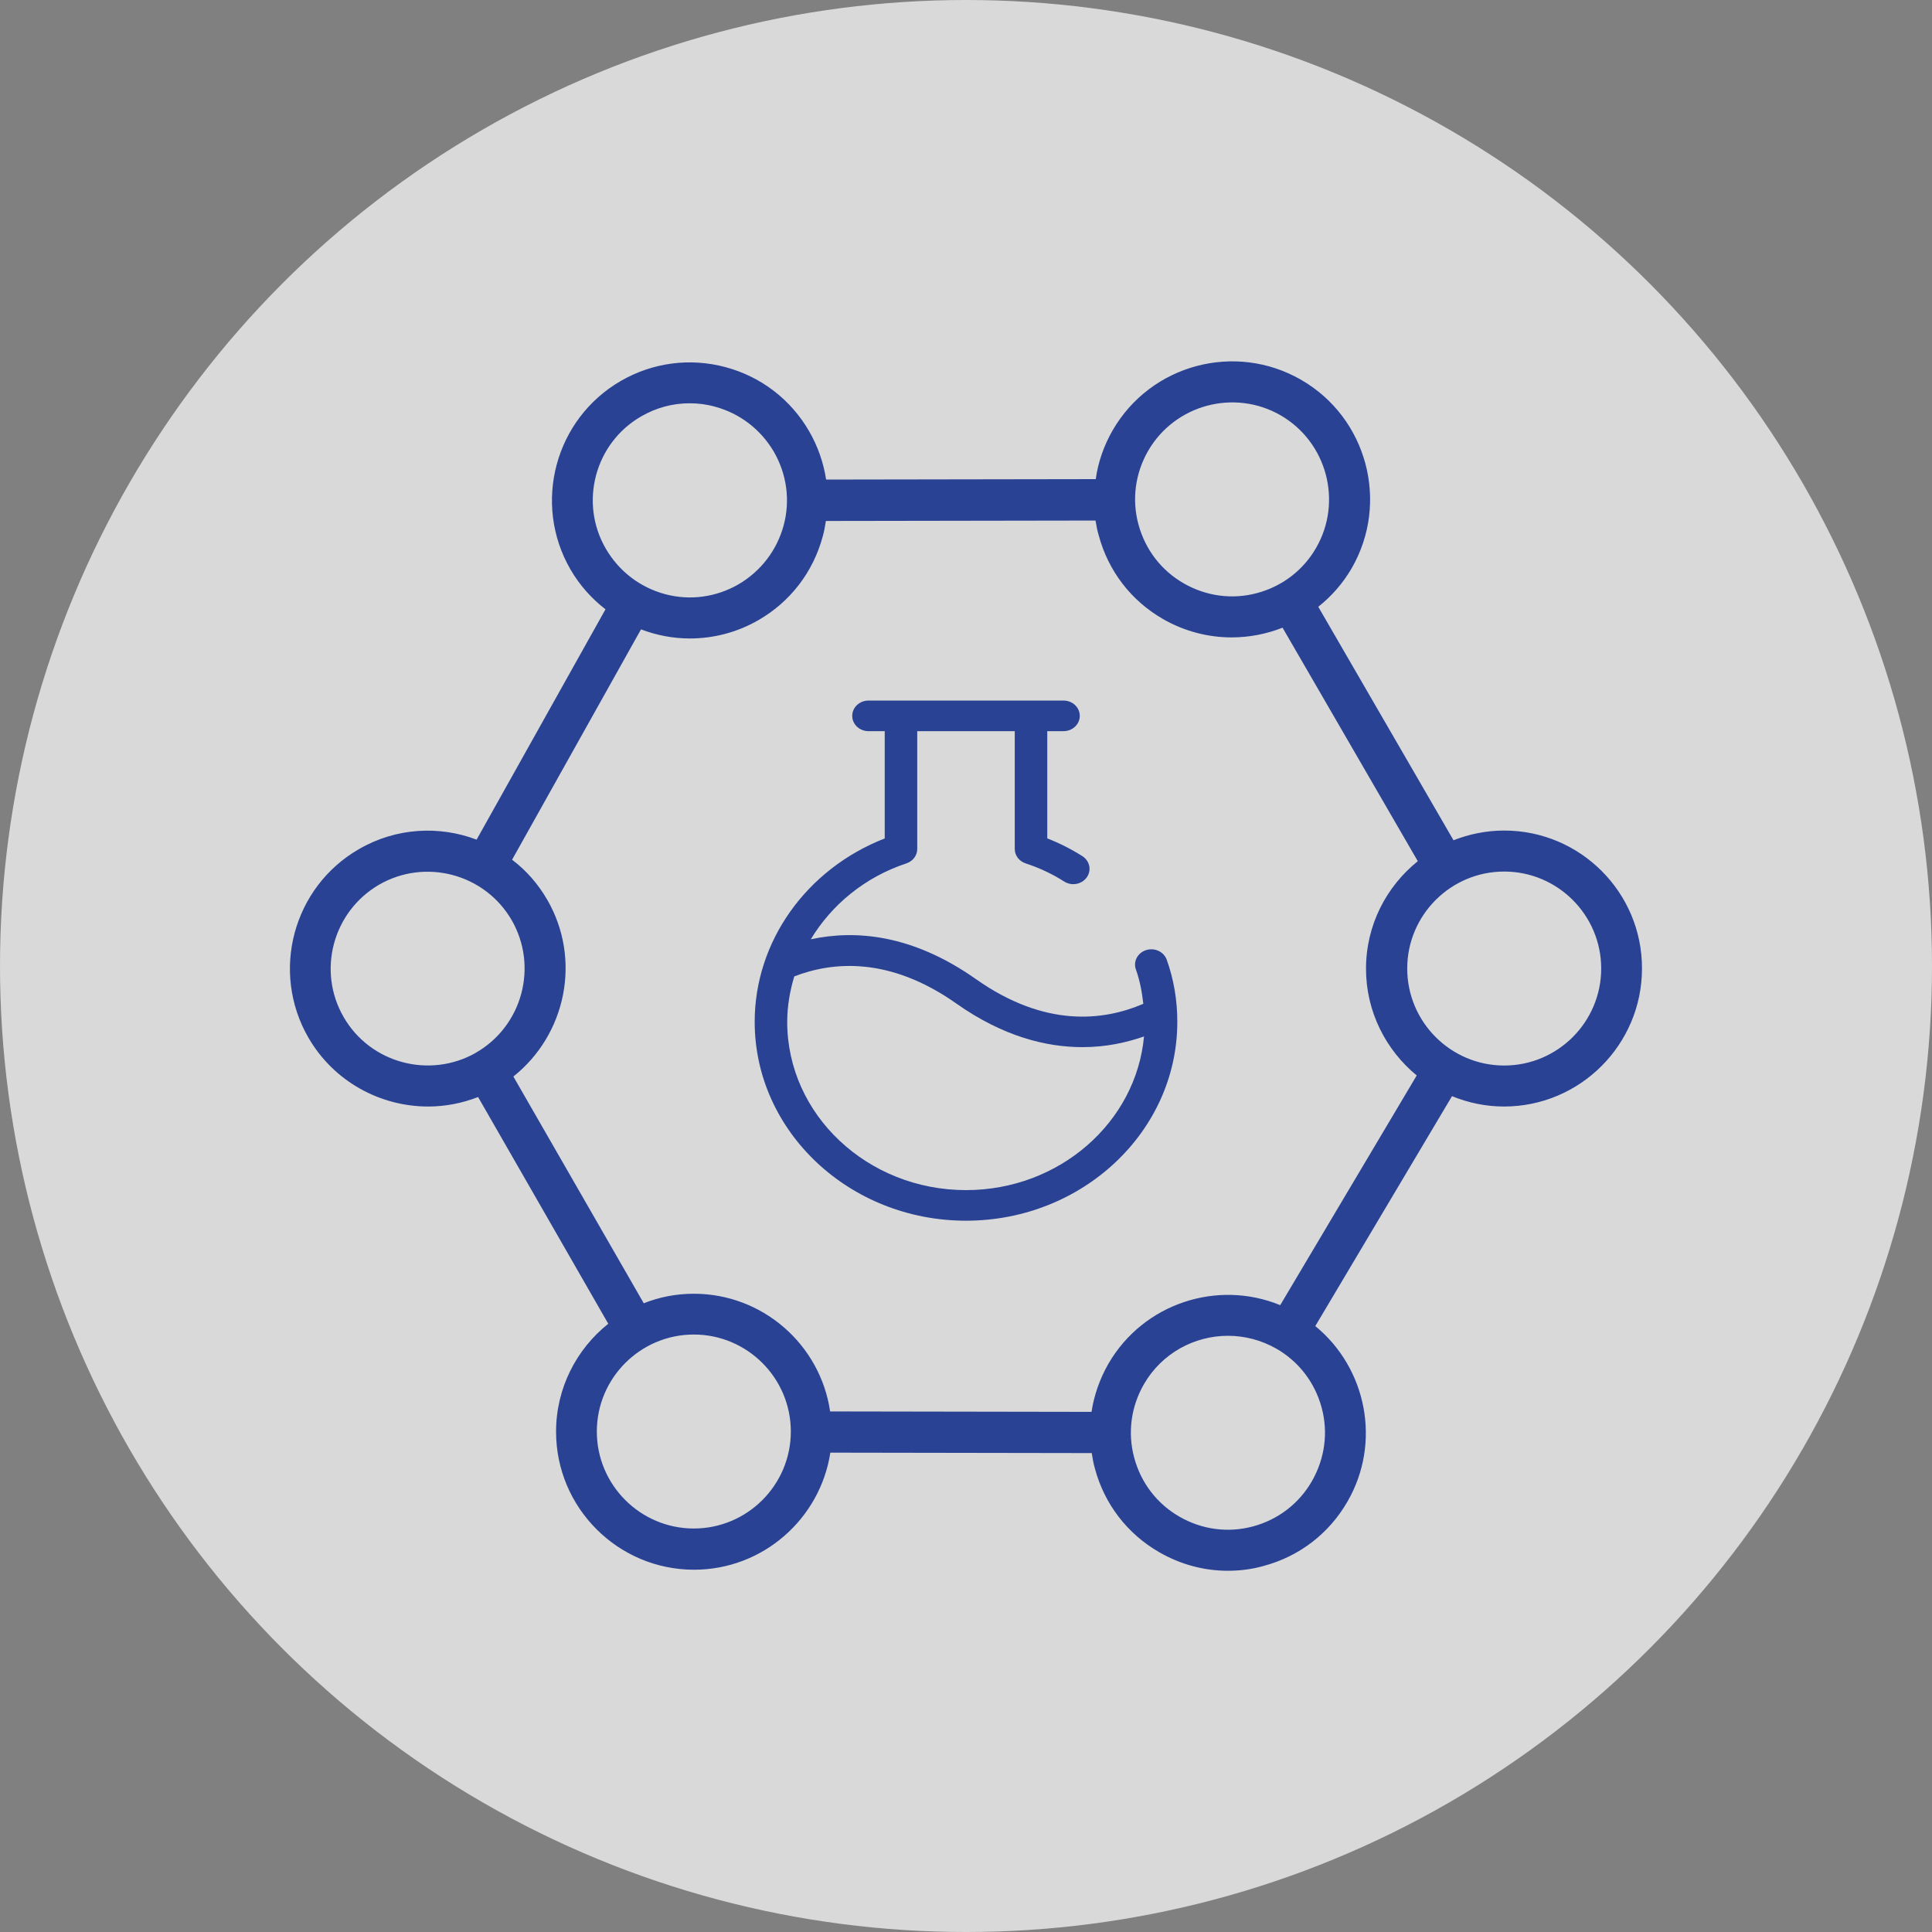 <svg width="72" height="72" viewBox="0 0 72 72" fill="none" xmlns="http://www.w3.org/2000/svg">
<rect x="0" y="0" width="72" height="72" fill="#808080" stroke="none"/>
<circle cx="36" cy="36" r="36" fill="white" fill-opacity="0.7"/>
<g clip-path="url(#clip0_180_68)">
<path d="M56.058 30.952C55.388 30.952 54.75 31.086 54.168 31.314L49.128 22.613C49.616 22.227 50.041 21.746 50.372 21.179C51.789 18.722 50.947 15.572 48.49 14.155C46.033 12.737 42.883 13.58 41.465 16.037C41.135 16.612 40.922 17.226 40.835 17.856L30.787 17.872C30.692 17.25 30.48 16.635 30.157 16.076C29.472 14.887 28.361 14.037 27.038 13.682C25.715 13.328 24.329 13.509 23.14 14.194C20.683 15.612 19.84 18.762 21.258 21.219C21.605 21.817 22.053 22.313 22.565 22.707L17.762 31.291C16.368 30.763 14.761 30.842 13.375 31.645C10.918 33.063 10.075 36.213 11.493 38.67C12.446 40.316 14.178 41.237 15.958 41.237C16.58 41.237 17.21 41.119 17.817 40.883L22.668 49.332C21.486 50.277 20.723 51.726 20.723 53.356C20.723 56.191 23.03 58.499 25.865 58.499C28.432 58.499 30.566 56.601 30.944 54.136L40.686 54.152C40.717 54.349 40.749 54.538 40.804 54.727C41.158 56.05 42.009 57.16 43.198 57.845C43.993 58.302 44.867 58.538 45.757 58.538C46.206 58.538 46.655 58.483 47.096 58.357C48.419 58.003 49.529 57.152 50.214 55.963C51.49 53.758 50.931 50.986 49.017 49.419L54.112 40.851C54.711 41.095 55.365 41.237 56.05 41.237C58.885 41.237 61.192 38.929 61.192 36.094C61.2 33.26 58.893 30.952 56.058 30.952ZM42.788 16.801C43.788 15.076 46.001 14.486 47.726 15.478C49.45 16.478 50.041 18.691 49.049 20.415C48.569 21.25 47.789 21.849 46.852 22.101C45.922 22.353 44.946 22.219 44.111 21.738C43.276 21.258 42.678 20.478 42.426 19.541C42.174 18.612 42.308 17.636 42.788 16.801ZM23.896 15.517C24.455 15.194 25.07 15.029 25.7 15.029C26.015 15.029 26.329 15.068 26.645 15.155C27.574 15.407 28.353 16.005 28.842 16.84C29.322 17.675 29.456 18.651 29.204 19.581C28.952 20.51 28.353 21.29 27.519 21.778C26.684 22.258 25.707 22.392 24.778 22.14C23.849 21.888 23.069 21.29 22.581 20.455C21.573 18.73 22.172 16.509 23.896 15.517ZM12.808 37.906C11.808 36.181 12.406 33.968 14.131 32.968C15.856 31.976 18.069 32.566 19.069 34.291C20.061 36.016 19.47 38.221 17.754 39.221C17.746 39.221 17.746 39.221 17.738 39.229L17.73 39.237C16.005 40.213 13.8 39.623 12.808 37.906ZM25.857 56.963C23.865 56.963 22.242 55.341 22.242 53.349C22.242 51.356 23.865 49.734 25.857 49.734C27.849 49.734 29.472 51.356 29.472 53.349C29.472 55.341 27.849 56.963 25.857 56.963ZM48.891 55.199C48.411 56.034 47.631 56.633 46.694 56.885C45.765 57.136 44.788 57.003 43.954 56.522C43.119 56.042 42.52 55.262 42.269 54.325C42.017 53.396 42.15 52.419 42.631 51.585C43.3 50.427 44.513 49.781 45.765 49.781C46.379 49.781 47.001 49.939 47.568 50.262C48.403 50.742 49.002 51.522 49.254 52.459C49.506 53.388 49.372 54.357 48.891 55.199ZM47.71 48.639C45.371 47.679 42.615 48.569 41.308 50.821C40.985 51.388 40.772 51.994 40.678 52.616L30.936 52.6C30.574 50.12 28.432 48.214 25.857 48.214C25.195 48.214 24.566 48.34 23.991 48.569L19.132 40.119C21.093 38.559 21.683 35.756 20.392 33.527C20.045 32.929 19.604 32.433 19.084 32.039L23.888 23.455C24.471 23.676 25.085 23.794 25.707 23.794C26.581 23.794 27.463 23.573 28.267 23.109C29.456 22.424 30.306 21.313 30.661 19.99C30.716 19.801 30.747 19.604 30.779 19.415L40.827 19.399C40.859 19.588 40.89 19.77 40.946 19.951C41.3 21.274 42.15 22.384 43.34 23.069C44.151 23.534 45.033 23.754 45.899 23.754C46.553 23.754 47.198 23.628 47.797 23.392L52.837 32.094C51.663 33.039 50.907 34.48 50.907 36.102C50.907 37.701 51.648 39.134 52.797 40.079L47.71 48.639ZM56.058 39.709C54.065 39.709 52.443 38.087 52.443 36.094C52.443 34.102 54.065 32.48 56.058 32.48C58.05 32.48 59.672 34.102 59.672 36.094C59.672 38.087 58.05 39.709 56.058 39.709Z" fill="#294294"/>
<path d="M42.712 35.408C42.395 35.509 42.224 35.833 42.332 36.131C42.478 36.537 42.559 36.968 42.608 37.409C41.131 38.044 38.95 38.311 36.363 36.484C33.975 34.802 31.849 34.652 30.216 35.005C30.991 33.718 32.23 32.689 33.778 32.176C34.021 32.096 34.183 31.88 34.183 31.638V27.248H37.817V31.638C37.817 31.881 37.981 32.097 38.224 32.176C38.734 32.343 39.217 32.57 39.658 32.851C39.936 33.029 40.311 32.96 40.499 32.699C40.688 32.438 40.614 32.083 40.337 31.907C39.927 31.646 39.489 31.424 39.029 31.245V27.248H39.635C39.969 27.248 40.24 26.993 40.24 26.678C40.24 26.363 39.969 26.108 39.635 26.108H32.365C32.031 26.108 31.76 26.363 31.76 26.678C31.76 26.993 32.031 27.248 32.365 27.248H32.971V31.246C30.055 32.385 28.125 35.082 28.125 38.081C28.125 42.167 31.658 45.492 36 45.492C40.342 45.492 43.875 42.167 43.875 38.081C43.875 37.272 43.742 36.493 43.48 35.765C43.373 35.468 43.03 35.306 42.712 35.408ZM36 44.352C32.326 44.352 29.337 41.538 29.337 38.081C29.337 37.497 29.437 36.932 29.6 36.388C31.013 35.841 33.132 35.632 35.637 37.397C37.376 38.625 38.985 39.024 40.343 39.024C41.231 39.024 41.996 38.847 42.634 38.626C42.339 41.829 39.478 44.352 36 44.352Z" fill="#294294"/>
</g>
<defs>
<clipPath id="clip0_180_68">
<rect width="50.4" height="50.4" fill="white" transform="translate(10.8 10.8)"/>
</clipPath>
</defs>
</svg>
